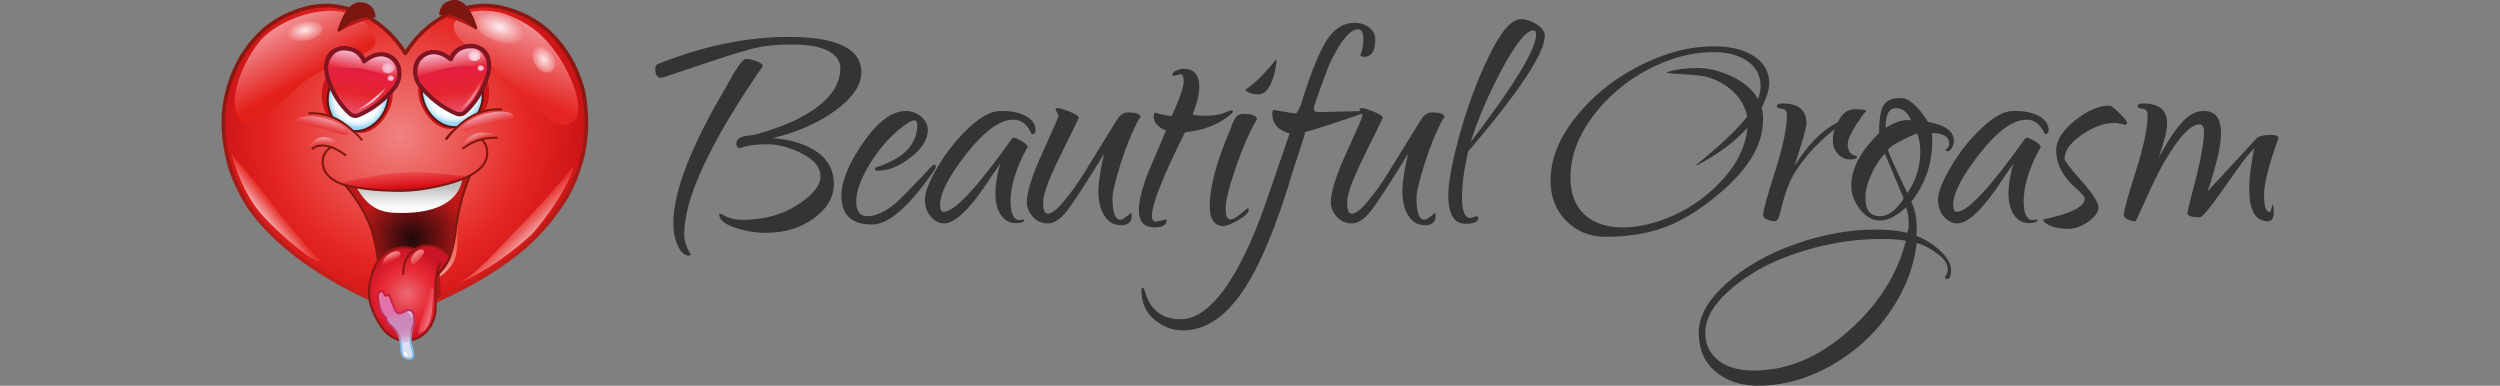 <?xml version="1.0" encoding="utf-8"?>
<!-- Generator: Adobe Illustrator 24.0.2, SVG Export Plug-In . SVG Version: 6.00 Build 0)  -->
<!DOCTYPE svg PUBLIC "-//W3C//DTD SVG 1.1//EN" "http://www.w3.org/Graphics/SVG/1.1/DTD/svg11.dtd">
<svg version="1.1" id="Слой_1" xmlns:x="http://ns.adobe.com/Extensibility/1.0/" xmlns:i="http://ns.adobe.com/AdobeIllustrator/10.0/" xmlns:graph="http://ns.adobe.com/Graphs/1.0/"
	 xmlns="http://www.w3.org/2000/svg" xmlns:xlink="http://www.w3.org/1999/xlink" x="0px" y="0px" viewBox="0 0 350 54"
	 style="enable-background:new 0 0 350 54;" xml:space="preserve">
<rect x="0" y="0" width="350" height="54" fill="#808080" stroke="none"/>
<style type="text/css">
	.st0{fill:url(#SVGID_1_);}
	.st1{fill:url(#SVGID_2_);}
	.st2{fill:url(#SVGID_3_);}
	.st3{fill:url(#SVGID_4_);}
	.st4{fill:url(#SVGID_5_);}
	.st5{fill:url(#SVGID_6_);}
	.st6{fill:url(#SVGID_7_);}
	.st7{fill:url(#SVGID_8_);}
	.st8{fill:#AD1917;}
	.st9{fill:url(#SVGID_9_);}
	.st10{fill:url(#SVGID_10_);}
	.st11{fill:url(#SVGID_11_);}
	.st12{fill:url(#SVGID_12_);}
	.st13{fill:url(#SVGID_13_);}
	.st14{fill:#5F130F;}
	.st15{fill:#7F1710;}
	.st16{fill:url(#SVGID_14_);}
	.st17{fill:url(#SVGID_15_);}
	.st18{fill:url(#SVGID_16_);}
	.st19{fill:url(#SVGID_17_);}
	.st20{fill:#7D1523;}
	.st21{fill:url(#SVGID_18_);}
	.st22{fill:url(#SVGID_19_);}
	.st23{fill:url(#SVGID_20_);}
	.st24{fill:#891812;}
	.st25{fill:url(#SVGID_21_);}
	.st26{fill:url(#SVGID_22_);}
	.st27{fill:url(#SVGID_23_);}
	.st28{fill:url(#SVGID_24_);}
	.st29{fill:url(#SVGID_25_);}
	.st30{fill:url(#SVGID_26_);}
	.st31{fill:url(#SVGID_27_);}
	.st32{fill:#BA1818;}
	.st33{fill:#7B170F;}
	.st34{fill:url(#SVGID_28_);}
	.st35{fill:url(#SVGID_29_);}
	.st36{fill:url(#SVGID_30_);}
	.st37{fill:url(#SVGID_31_);}
	.st38{fill:url(#SVGID_32_);}
	.st39{fill:url(#SVGID_33_);}
	.st40{fill:url(#SVGID_34_);}
	.st41{fill:url(#SVGID_35_);}
	.st42{fill:url(#SVGID_36_);}
	.st43{fill:url(#SVGID_37_);}
	.st44{fill:#EBC4DE;}
	.st45{fill:url(#SVGID_38_);}
	.st46{fill:url(#SVGID_39_);}
	.st47{fill:#343434;}
</style>
<g>
	<radialGradient id="SVGID_1_" cx="56.046" cy="18.998" r="25.92" gradientUnits="userSpaceOnUse">
		<stop  offset="0" style="stop-color:#F08381"/>
		<stop  offset="0.697" style="stop-color:#E52521"/>
		<stop  offset="0.988" style="stop-color:#CC1417"/>
	</radialGradient>
	<path class="st0" d="M69.903,0.968c-0.81-0.135-1.648-0.203-2.499-0.189c-0.554,0.041-1.08,0.108-1.607,0.203
		c-1.216,0.23-2.364,0.621-3.431,1.175c-1.013,0.554-1.931,1.189-2.755,1.918c-1.107,0.972-2.066,2.107-2.863,3.403
		c-1.391-2.255-3.268-4.038-5.618-5.321c-0.932-0.486-1.931-0.851-2.985-1.081c-0.662-0.149-1.337-0.257-2.053-0.297
		c-0.851-0.014-1.688,0.054-2.499,0.189c-1.823,0.392-3.457,1.04-4.902,1.931c-0.5,0.311-0.973,0.635-1.418,0.999
		c-0.108,0.095-0.216,0.189-0.324,0.284c-0.945,0.837-1.782,1.769-2.498,2.796c-0.662,0.932-1.215,1.931-1.675,3.025
		c-0.662,1.526-1.121,3.187-1.391,4.997c-0.311,2.796-0.014,5.659,0.878,8.616c0.675,1.958,1.567,3.781,2.674,5.496
		c3.417,4.74,8.779,8.86,16.085,12.344c1.769,0.851,3.66,1.661,5.672,2.431c0.014,0,0.041,0,0.054,0
		c1.067-0.392,2.08-0.797,3.039-1.216c4.983-2.134,9.156-4.524,12.546-7.185c2.674-2.107,4.97-4.686,6.874-7.738
		c0.243-0.446,0.486-0.891,0.716-1.351c0.419-0.837,0.783-1.729,1.094-2.674c1.175-3.43,1.391-7.063,0.662-10.885
		c-0.446-1.729-1.081-3.295-1.905-4.713C78.911,6.64,77.83,5.33,76.547,4.182c-0.014-0.013-0.014-0.013-0.027-0.013
		c-0.135-0.122-0.27-0.243-0.419-0.351c-1.405-1.107-3.012-1.931-4.808-2.485c-0.324-0.095-0.648-0.189-0.986-0.27
		C70.173,1.022,70.038,0.995,69.903,0.968L69.903,0.968z"/>
	<radialGradient id="SVGID_2_" cx="63.519" cy="13.057" r="4.974" gradientUnits="userSpaceOnUse">
		<stop  offset="0.921" style="stop-color:#CE1417"/>
		<stop  offset="0.988" style="stop-color:#CC1417"/>
	</radialGradient>
	<path class="st1" d="M68.408,13.885c-0.392,2.574-1.509,1.63-2.868,2.611c-0.816,0.589-0.497,0.54-1.397,1.152
		c-2.304,1.569-5.59-1.887-5.59-4.903s2.068-4.67,4.891-4.67C66.267,8.074,68.977,10.15,68.408,13.885z"/>
	
		<linearGradient id="SVGID_3_" gradientUnits="userSpaceOnUse" x1="429.221" y1="-39.785" x2="432.256" y2="-48.286" gradientTransform="matrix(-1.081 0.186 -0.009 1.109 506.415 -24.76)">
		<stop  offset="0" style="stop-color:#E4201B"/>
		<stop  offset="1" style="stop-color:#F39CA2"/>
	</linearGradient>
	<path class="st2" d="M36.268,5.905c-3.077,3.871-4.741,9.718-2.059,11.326c0.735,0.441,4.184-1.918,7.796-5.295
		c3.914-3.66,11.684-3.894,10.444-6.766C49.654-1.303,39.346,2.033,36.268,5.905z"/>
	
		<radialGradient id="SVGID_4_" cx="374.562" cy="-126.586" r="1.611" gradientTransform="matrix(-1.488 0.26 0.142 0.814 617.982 9.906)" gradientUnits="userSpaceOnUse">
		<stop  offset="0" style="stop-color:#FDE8E9"/>
		<stop  offset="1" style="stop-color:#EF7C7E"/>
	</radialGradient>
	<path class="st3" d="M41.174,5.563c-0.527-0.179-0.801-0.444-0.864-0.807c-0.06-0.344,0.104-0.706,0.538-1.053
		c0.436-0.348,0.969-0.565,1.634-0.681c0.665-0.116,1.241-0.093,1.767,0.087c0.526,0.178,0.805,0.463,0.865,0.806
		c0.064,0.365-0.105,0.706-0.54,1.053c-0.434,0.347-0.968,0.565-1.633,0.682C42.276,5.766,41.701,5.741,41.174,5.563L41.174,5.563z"
		/>
	
		<linearGradient id="SVGID_5_" gradientUnits="userSpaceOnUse" x1="60.788" y1="5.417" x2="64.255" y2="-4.293" gradientTransform="matrix(1.094 0.069 0.129 1.102 4.309 2.457)">
		<stop  offset="0" style="stop-color:#E52521"/>
		<stop  offset="1" style="stop-color:#F39CA2"/>
	</linearGradient>
	<path class="st4" d="M76.057,5.226c3.624,3.666,6.104,10.191,4.339,11.662c-2.505,2.087-5.201-1.63-8.826-5.295
		C67.947,7.927,61.7,4.962,64.02,2.669C66.337,0.377,72.433,1.559,76.057,5.226z"/>
	
		<radialGradient id="SVGID_6_" cx="130.951" cy="16.989" r="2.419" gradientTransform="matrix(1.427 0.493 -0.27 0.781 -112.335 -74.042)" gradientUnits="userSpaceOnUse">
		<stop  offset="0" style="stop-color:#FDEFF4"/>
		<stop  offset="1" style="stop-color:#EF7C7E"/>
	</radialGradient>
	<path class="st5" d="M71.995,6.022c0.824-0.139,1.293-0.466,1.474-0.99c0.171-0.496,0.014-1.072-0.547-1.689
		c-0.563-0.619-1.301-1.069-2.26-1.4c-0.958-0.331-1.818-0.435-2.641-0.293c-0.823,0.139-1.303,0.494-1.474,0.988
		c-0.181,0.525-0.013,1.072,0.549,1.689c0.56,0.617,1.3,1.069,2.258,1.401C70.313,6.06,71.171,6.161,71.995,6.022L71.995,6.022z"/>
	
		<radialGradient id="SVGID_7_" cx="77.281" cy="-84.64" r="1.22" gradientTransform="matrix(1.006 -0.601 0.834 1.395 68.999 172.838)" gradientUnits="userSpaceOnUse">
		<stop  offset="0" style="stop-color:#FDE8E9"/>
		<stop  offset="1" style="stop-color:#EF7C7E"/>
	</radialGradient>
	<path class="st6" d="M77.757,8.997c0.016-0.505-0.108-0.98-0.375-1.427c-0.267-0.445-0.626-0.781-1.079-1.006
		c-0.428-0.185-0.817-0.173-1.167,0.036c-0.321,0.193-0.518,0.53-0.586,1.011c-0.017,0.505,0.109,0.98,0.375,1.427
		c0.267,0.446,0.625,0.781,1.078,1.006c0.456,0.167,0.846,0.155,1.168-0.037C77.521,9.798,77.717,9.461,77.757,8.997L77.757,8.997z"
		/>
	<linearGradient id="SVGID_8_" gradientUnits="userSpaceOnUse" x1="62.212" y1="38.396" x2="62.144" y2="23.847">
		<stop  offset="0" style="stop-color:#F29491"/>
		<stop  offset="0.035" style="stop-color:#F28E89"/>
		<stop  offset="0.354" style="stop-color:#EB5A4D"/>
		<stop  offset="0.582" style="stop-color:#E7352C"/>
		<stop  offset="0.697" style="stop-color:#E52521"/>
		<stop  offset="0.988" style="stop-color:#CC1417"/>
	</linearGradient>
	<path class="st7" d="M60.281,39.332c0,0,2.093-0.583,3.175-2.611c0.588-1.103,0.552-2.194,0.662-4.511c0,0-0.159-1.925-0.233-0.049
		C63.885,32.161,63.775,37.016,60.281,39.332z"/>
	<polygon class="st8" points="61.519,38.119 61.814,41.845 60.98,42.188 61.09,38.34 	"/>
	<linearGradient id="SVGID_9_" gradientUnits="userSpaceOnUse" x1="57.185" y1="55.707" x2="56.615" y2="11.946">
		<stop  offset="0" style="stop-color:#E52521"/>
		<stop  offset="1" style="stop-color:#891812"/>
	</linearGradient>
	<path class="st9" d="M81.929,12.774c-0.447-1.735-1.097-3.342-1.931-4.778c-0.864-1.485-1.965-2.831-3.269-3.997
		c-0.016-0.016-0.041-0.038-0.074-0.056c-0.136-0.122-0.26-0.231-0.393-0.328c-1.411-1.112-3.059-1.964-4.9-2.531
		c-0.32-0.093-0.651-0.19-0.979-0.268c-0.149-0.044-0.294-0.073-0.437-0.102c-0.773-0.129-1.556-0.194-2.327-0.194
		c-0.073,0-0.145,0.001-0.233,0.002c-0.553,0.041-1.087,0.108-1.636,0.206c-1.242,0.234-2.421,0.639-3.506,1.202
		c-1.039,0.568-1.981,1.224-2.801,1.95c-1.03,0.904-1.935,1.952-2.693,3.116c-1.391-2.131-3.24-3.835-5.499-5.069
		c-0.96-0.5-1.985-0.872-3.048-1.103c-0.74-0.166-1.427-0.265-2.105-0.303c-0.833-0.015-1.689,0.05-2.557,0.194
		C41.708,1.11,40.031,1.77,38.557,2.68c-0.567,0.353-1.028,0.677-1.452,1.024l-0.325,0.285c-0.967,0.857-1.822,1.812-2.538,2.839
		c-0.677,0.954-1.233,1.959-1.701,3.072c-0.662,1.527-1.136,3.231-1.411,5.071c-0.311,2.8-0.012,5.736,0.89,8.729
		c0.672,1.95,1.583,3.82,2.709,5.563c3.431,4.761,8.876,8.941,16.182,12.425c1.763,0.848,3.678,1.669,5.693,2.44
		c0.03,0.011,0.06,0.017,0.091,0.017h0.054c0.03,0,0.06-0.005,0.089-0.016c1.063-0.39,2.09-0.801,3.051-1.221
		c4.974-2.13,9.214-4.559,12.605-7.219c2.695-2.124,5.031-4.755,6.949-7.832c0.238-0.436,0.483-0.886,0.712-1.344
		c0.422-0.843,0.795-1.754,1.108-2.706C82.443,20.358,82.668,16.648,81.929,12.774z M45.877,1.034c0.07,0,0.141,0,0.201,0.001
		c0.641,0.036,1.299,0.131,2.012,0.291c1.019,0.222,2.001,0.578,2.916,1.055c2.298,1.255,4.156,3.014,5.522,5.23
		c0.093,0.152,0.346,0.152,0.438,0c0.774-1.26,1.721-2.385,2.814-3.346c0.793-0.702,1.703-1.335,2.703-1.882
		c1.037-0.538,2.167-0.925,3.358-1.15c0.527-0.095,1.041-0.16,1.565-0.199l0.179-0.001c0.764,0,1.527,0.063,2.271,0.186
		c0.126,0.025,0.251,0.05,0.39,0.091c0.33,0.079,0.656,0.174,0.97,0.266c1.774,0.547,3.365,1.369,4.732,2.447
		c0.137,0.099,0.264,0.214,0.398,0.334c0.016,0.014,0.033,0.026,0.052,0.036c1.261,1.132,2.321,2.431,3.152,3.859
		c0.811,1.395,1.442,2.956,1.874,4.632c0.719,3.772,0.5,7.39-0.653,10.756c-0.306,0.931-0.669,1.819-1.08,2.639
		c-0.221,0.444-0.462,0.885-0.704,1.33c-1.875,3.005-4.168,5.587-6.815,7.672c-3.354,2.633-7.556,5.039-12.491,7.152
		c-0.932,0.407-1.929,0.806-2.961,1.187c-1.977-0.758-3.858-1.565-5.59-2.399c-7.227-3.447-12.605-7.57-15.979-12.251
		c-1.097-1.699-1.987-3.527-2.644-5.431c-0.88-2.919-1.172-5.781-0.87-8.504c0.267-1.788,0.729-3.448,1.374-4.935
		c0.453-1.08,0.992-2.054,1.649-2.978c0.694-0.995,1.521-1.92,2.457-2.749l0.318-0.278c0.402-0.329,0.844-0.64,1.39-0.979
		c1.424-0.879,3.044-1.517,4.809-1.896C44.381,1.097,45.135,1.034,45.877,1.034z"/>
	<radialGradient id="SVGID_10_" cx="57.721" cy="33.34" r="7.526" gradientUnits="userSpaceOnUse">
		<stop  offset="0" style="stop-color:#1F090B"/>
		<stop  offset="1" style="stop-color:#BD1818"/>
	</radialGradient>
	<path class="st10" d="M59.531,34.353c0.662-0.041,1.283,0.054,1.877,0.311c0.432,0.176,0.972,0.581,1.621,1.215
		c0.027-0.068,0.054-0.135,0.068-0.202c0.365-1.094,0.621-2.485,0.797-4.2c0.324-2.309,0.959-4.605,1.918-6.915
		c-0.324,0.176-1.281,0.308-1.429,0.705c-1.25,3.346-3.078,3.837-8.55,4.045c-2.566,0.097-4.661-0.888-5.93-3.076
		c-0.54-0.095-1.067-0.189-1.594-0.311c1.661,1.904,2.877,3.93,3.646,6.077c0.743,2.147,1.027,3.714,0.851,4.673
		c0.027-0.04,0.054-0.094,0.081-0.135c0.014-0.027,0.041-0.054,0.054-0.081c0.621-0.851,1.486-1.432,2.579-1.715
		c0.824-0.203,1.675-0.149,2.579,0.149c0.068-0.054,0.149-0.108,0.23-0.149s0.162-0.095,0.243-0.149
		C58.883,34.46,59.207,34.38,59.531,34.353L59.531,34.353z"/>
	<radialGradient id="SVGID_11_" cx="56.95" cy="41.12" r="6.091" gradientUnits="userSpaceOnUse">
		<stop  offset="0" style="stop-color:#ED6977"/>
		<stop  offset="0.204" style="stop-color:#EA525C"/>
		<stop  offset="0.485" style="stop-color:#E7323D"/>
		<stop  offset="0.626" style="stop-color:#E62532"/>
		<stop  offset="0.988" style="stop-color:#CA1527"/>
	</radialGradient>
	<path class="st11" d="M61.408,34.663c-0.594-0.257-1.216-0.351-1.877-0.311c-0.324,0.027-0.648,0.108-0.959,0.243
		c-0.081,0.054-0.162,0.108-0.243,0.149s-0.162,0.095-0.23,0.149c-0.067,0.041-0.135,0.095-0.202,0.149
		c-0.986,0.77-1.459,1.864-1.445,3.309c-0.014-1.445,0.459-2.539,1.445-3.309c0.067-0.054,0.135-0.108,0.202-0.149
		c-0.905-0.297-1.755-0.351-2.579-0.149c-1.094,0.284-1.958,0.864-2.579,1.715c-0.014,0.027-0.041,0.054-0.054,0.081
		c-0.027,0.041-0.054,0.095-0.081,0.135c-0.081,0.135-0.162,0.284-0.23,0.432c-0.608,1.256-0.918,2.566-0.918,3.916
		c0,1.189,0.419,2.498,1.243,3.916c0.068,0.122,0.149,0.257,0.23,0.378c0.621,1.081,1.431,1.796,2.417,2.161
		c0.041,0.014,0.081,0.027,0.122,0.041c0.148,0.041,0.31,0.081,0.459,0.108c0.121,0.027,0.243,0.054,0.365,0.068
		c0.216,0.014,0.432,0,0.648-0.027c0.135-0.014,0.283-0.041,0.432-0.054c0.041-0.013,0.095-0.013,0.135-0.027
		c0.013-0.014,0.04-0.014,0.067-0.027c0.068-0.014,0.149-0.041,0.216-0.054c0.041-0.014,0.081-0.014,0.122-0.027
		c1.499-0.581,2.444-1.783,2.823-3.606c0.04-0.419,0.054-0.878,0.054-1.405c-0.027-1.391-0.027-2.418,0.014-3.079
		c0.014-0.176,0.027-0.338,0.04-0.5c0.095-0.878,0.311-1.567,0.635-2.066c-0.324,0.5-0.305,1.247-0.635,2.066
		c0.249-0.618,1.486-1.485,1.958-2.957c0.014-0.027,0.014-0.041,0.027-0.054C62.38,35.244,61.84,34.839,61.408,34.663L61.408,34.663
		z"/>
	<linearGradient id="SVGID_12_" gradientUnits="userSpaceOnUse" x1="57.323" y1="29.706" x2="57.323" y2="26.219">
		<stop  offset="0" style="stop-color:#FFFFFF"/>
		<stop  offset="0.22" style="stop-color:#F9F9F9"/>
		<stop  offset="0.503" style="stop-color:#E9E9E9"/>
		<stop  offset="0.818" style="stop-color:#CFCFCF"/>
		<stop  offset="1" style="stop-color:#BDBDBD"/>
	</linearGradient>
	<path class="st12" d="M64.744,25.061c-1.189,0.473-2.701,0.891-4.524,1.229c-1.769,0.351-3.552,0.486-5.362,0.405
		c-1.715-0.04-3.363-0.189-4.956-0.459c1.269,2.188,2.72,3.459,5.286,3.554C60.685,30.046,64.176,28.397,64.744,25.061
		L64.744,25.061z"/>
	<radialGradient id="SVGID_13_" cx="63.409" cy="13.034" r="4.19" gradientUnits="userSpaceOnUse">
		<stop  offset="0.672" style="stop-color:#FFFFFF"/>
		<stop  offset="0.755" style="stop-color:#FCFEFF"/>
		<stop  offset="0.817" style="stop-color:#F2FAFE"/>
		<stop  offset="0.871" style="stop-color:#E2F4FD"/>
		<stop  offset="0.922" style="stop-color:#CCEBFB"/>
		<stop  offset="0.97" style="stop-color:#AEDFF9"/>
		<stop  offset="1" style="stop-color:#98D6F7"/>
	</radialGradient>
	<path class="st13" d="M67.094,15.526c0.54-1.148,0.635-2.363,0.27-3.66c-0.364-1.31-1.067-2.336-2.107-3.052
		c-1.067-0.716-2.147-0.932-3.268-0.648c-1.134,0.297-1.958,1.013-2.485,2.147c-0.54,1.134-0.635,2.363-0.27,3.673
		c0.365,1.296,1.067,2.309,2.107,3.039c0.864,0.608,1.756,0.851,2.674,0.756c0.932-0.878,1.904-1.526,2.917-1.931
		C66.986,15.742,67.04,15.634,67.094,15.526L67.094,15.526z"/>
	<path class="st14" d="M63.637,17.948c-0.823,0-1.622-0.269-2.381-0.803c-1.063-0.746-1.792-1.795-2.164-3.119
		c-0.372-1.336-0.278-2.607,0.279-3.776c0.543-1.171,1.412-1.92,2.58-2.226c1.168-0.296,2.276-0.077,3.388,0.668
		c1.063,0.731,1.791,1.786,2.167,3.135c0.37,1.317,0.277,2.583-0.279,3.762l-0.163,0.327c-0.036,0.073-0.124,0.102-0.197,0.066
		c-0.073-0.036-0.102-0.125-0.066-0.197l0.162-0.324c0.53-1.126,0.616-2.29,0.26-3.554c-0.356-1.281-1.045-2.281-2.048-2.971
		c-1.037-0.695-2.067-0.901-3.149-0.627c-1.094,0.287-1.875,0.963-2.388,2.067c-0.526,1.105-0.614,2.306-0.262,3.572
		c0.354,1.256,1.043,2.252,2.05,2.958c0.82,0.576,1.686,0.822,2.575,0.73c0.076-0.01,0.153,0.05,0.161,0.131
		c0.008,0.081-0.05,0.153-0.131,0.161C63.898,17.941,63.767,17.948,63.637,17.948L63.637,17.948z"/>
	<path class="st15" d="M62.377,19.566c-0.099-0.107-0.018-0.267-0.018-0.267c0.47-0.631,0.87-0.982,1.555-1.625
		c0.949-0.894,1.946-1.554,2.963-1.96c0.079-0.04,0.167-0.069,0.251-0.098c0.97-0.355,1.996-0.508,3.039-0.453
		c0.081,0.004,0.143,0.073,0.139,0.155c-0.004,0.081-0.074,0.143-0.155,0.139c-1.006-0.053-1.99,0.094-2.926,0.437
		c-0.079,0.026-0.153,0.051-0.228,0.088c-0.994,0.398-1.96,1.038-2.882,1.907c-0.673,0.631-1.02,1.04-1.481,1.659
		C62.635,19.548,62.488,19.686,62.377,19.566z"/>
	
		<radialGradient id="SVGID_14_" cx="452.2" cy="13.641" r="4.973" gradientTransform="matrix(-1 0 0 1 502.219 0)" gradientUnits="userSpaceOnUse">
		<stop  offset="0.921" style="stop-color:#CE1417"/>
		<stop  offset="0.988" style="stop-color:#CC1417"/>
	</radialGradient>
	<path class="st16" d="M45.13,14.289c0.392,2.574,1.426,1.813,2.786,2.795c0.816,0.589,0.497,0.54,1.397,1.152
		c2.304,1.569,5.672-1.998,5.672-5.014s-2.151-4.56-4.974-4.56C47.189,8.663,44.561,10.554,45.13,14.289z"/>
	<linearGradient id="SVGID_15_" gradientUnits="userSpaceOnUse" x1="56.662" y1="26.511" x2="56.491" y2="24.004">
		<stop  offset="0" style="stop-color:#AB1917"/>
		<stop  offset="0.103" style="stop-color:#DB0D15"/>
		<stop  offset="1" style="stop-color:#EA5052"/>
	</linearGradient>
	<path class="st17" d="M47.594,25.652c0,0,4.485-1.265,9.01-1.508c3.812-0.205,7.642,0.626,8.936,0.441
		C65.54,24.586,58.516,28.668,47.594,25.652z"/>
	<radialGradient id="SVGID_16_" cx="50.048" cy="13.882" r="3.983" gradientUnits="userSpaceOnUse">
		<stop  offset="0.63" style="stop-color:#FFFFFF"/>
		<stop  offset="0.723" style="stop-color:#FCFEFF"/>
		<stop  offset="0.793" style="stop-color:#F2FAFE"/>
		<stop  offset="0.855" style="stop-color:#E2F4FD"/>
		<stop  offset="0.912" style="stop-color:#CCEBFB"/>
		<stop  offset="0.966" style="stop-color:#AEDFF9"/>
		<stop  offset="1" style="stop-color:#98D6F7"/>
	</radialGradient>
	<path class="st18" d="M53.953,10.867c-0.527-1.134-1.351-1.85-2.485-2.147c-1.121-0.284-2.201-0.068-3.268,0.648
		c-1.04,0.716-1.742,1.742-2.107,3.052c-0.365,1.296-0.27,2.512,0.27,3.66c0.054,0.108,0.108,0.216,0.162,0.324
		c1.013,0.405,1.986,1.053,2.917,1.931c0.919,0.095,1.81-0.149,2.674-0.756c1.04-0.729,1.742-1.742,2.107-3.039
		C54.588,13.23,54.493,12.002,53.953,10.867L53.953,10.867z"/>
	<path class="st15" d="M63.166,35.93c0.027-0.068,0.057-0.144,0.07-0.207c0.359-1.078,0.622-2.462,0.803-4.226
		c0.319-2.275,0.956-4.575,1.89-6.835c0.079-0.049,0.157-0.094,0.232-0.138c0.054-0.031,0.107-0.062,0.158-0.093
		c1.076-0.656,1.734-1.427,1.954-2.28c0.01-0.029,0.015-0.064,0.02-0.101c0.002-0.019,0.005-0.039,0.012-0.072
		c0.028-0.181,0.042-0.363,0.056-0.546c0.014-0.741-0.21-1.358-0.67-1.84c0.605-0.131,1.228-0.186,1.854-0.163
		c0.094,0.002,0.149-0.061,0.152-0.142c0.003-0.081-0.06-0.149-0.141-0.152c-0.744-0.026-1.486,0.052-2.202,0.234l-0.002,0
		c-0.909,0.231-1.756,0.645-2.59,1.267c-0.065,0.049-0.078,0.141-0.03,0.206c0.048,0.065,0.141,0.078,0.206,0.03
		c0.78-0.582,1.571-0.975,2.415-1.199c0.03,0.027,0.061,0.058,0.094,0.091c0.423,0.423,0.631,0.983,0.619,1.654
		c-0.013,0.17-0.027,0.346-0.05,0.502c-0.007,0.031-0.012,0.062-0.016,0.091c-0.002,0.017-0.003,0.033-0.011,0.057
		c-0.203,0.787-0.817,1.498-1.824,2.112l-0.153,0.09c-0.09,0.052-0.184,0.107-0.277,0.166c-0.301,0.163-0.644,0.323-1.047,0.49
		c-1.212,0.482-2.725,0.893-4.499,1.222c-1.747,0.347-3.538,0.483-5.329,0.402c-1.75-0.041-3.364-0.19-4.934-0.457
		c-0.536-0.094-1.06-0.188-1.58-0.307c-1.59-0.527-2.535-1.27-2.885-2.268c-0.163-0.49-0.194-0.953-0.091-1.377
		c0.003-0.011,0.004-0.023,0.004-0.035l0.009-0.039c0.008-0.02,0.016-0.04,0.026-0.07c0.132-0.469,0.457-0.891,0.964-1.255
		c0.441,0.146,1.085,0.514,1.916,1.093c0.067,0.046,0.159,0.03,0.205-0.037c0.046-0.066,0.03-0.158-0.036-0.205
		c-0.912-0.636-1.589-1.013-2.067-1.154c-0.001,0-0.001,0-0.002-0.001c-1.222-0.365-2.142-0.272-2.734,0.276
		c-0.059,0.055-0.063,0.148-0.008,0.208c0.055,0.059,0.148,0.063,0.208,0.008c0.466-0.432,1.193-0.528,2.164-0.288
		c-0.459,0.373-0.759,0.8-0.891,1.269c-0.006,0.018-0.012,0.032-0.018,0.047c-0.007,0.019-0.015,0.038-0.023,0.061
		c-0.005,0.015-0.008,0.031-0.008,0.047v0.023c-0.111,0.474-0.076,0.986,0.103,1.524c0.381,1.086,1.375,1.885,3.039,2.442
		c1.628,1.873,2.837,3.892,3.592,5.999c0.531,1.534,0.935,3.753,1.001,4.744c0.048-0.068,0.121-0.224,0.165-0.294
		c0.03-0.048,0.085-0.219,0.129-0.221c-0.093-0.977-0.521-2.893-1.018-4.327c-0.727-2.029-1.867-3.976-3.389-5.791
		c0.387,0.08,0.777,0.149,1.173,0.219c1.563,0.265,3.238,0.42,4.974,0.461c1.811,0.082,3.626-0.056,5.395-0.407
		c1.791-0.332,3.322-0.748,4.554-1.238c0.265-0.11,0.505-0.217,0.725-0.324c-0.872,2.179-1.47,4.392-1.778,6.588
		c-0.17,1.661-0.404,2.985-0.743,4.02c-0.055,0.168-0.188,0.497-0.263,0.657c-0.442,0.935-1.16,1.705-1.65,2.202
		c0.025,0.04,0.024,0.149,0,0.202c-0.048,0.108-0.045,0.218-0.037,0.349c0.666-0.603,1.666-1.719,2.078-2.873
		C63.139,35.996,63.166,35.93,63.166,35.93z"/>
	<path class="st14" d="M49.82,18.502c-0.13,0-0.261-0.007-0.393-0.02c-0.081-0.008-0.14-0.08-0.131-0.161
		c0.008-0.081,0.079-0.14,0.161-0.131c0.889,0.092,1.755-0.154,2.574-0.73c1.007-0.706,1.696-1.701,2.05-2.958
		c0.352-1.265,0.264-2.467-0.261-3.57c-0.514-1.105-1.295-1.782-2.39-2.068C50.35,8.588,49.32,8.794,48.282,9.49
		c-1.001,0.689-1.69,1.689-2.047,2.969c-0.356,1.265-0.27,2.429,0.261,3.558l0.161,0.321c0.036,0.073,0.007,0.161-0.066,0.197
		c-0.073,0.036-0.161,0.007-0.197-0.066l-0.162-0.324c-0.556-1.183-0.65-2.449-0.28-3.765c0.376-1.349,1.104-2.403,2.165-3.133
		c1.112-0.747,2.221-0.966,3.388-0.67c1.169,0.306,2.038,1.056,2.582,2.228c0.556,1.168,0.65,2.439,0.278,3.775
		c-0.372,1.324-1.1,2.374-2.164,3.12C51.442,18.233,50.643,18.502,49.82,18.502L49.82,18.502z"/>
	<path class="st15" d="M50.748,19.668c-0.136,0.094-0.202,0-0.202,0c-0.607-0.754-0.268-0.344-1.204-1.225
		c-0.922-0.869-1.888-1.508-2.871-1.902c-0.086-0.042-0.161-0.067-0.235-0.092c-0.94-0.344-1.925-0.491-2.93-0.438
		c-0.081,0.005-0.151-0.058-0.155-0.139c-0.005-0.081,0.058-0.15,0.139-0.155c1.046-0.055,2.069,0.098,3.043,0.454
		c0.08,0.027,0.168,0.056,0.258,0.101c1.006,0.402,2.003,1.062,2.952,1.956c0.954,0.898,0.542,0.511,1.214,1.274
		C50.757,19.502,50.867,19.585,50.748,19.668z"/>
	<linearGradient id="SVGID_17_" gradientUnits="userSpaceOnUse" x1="64.253" y1="16.215" x2="62.934" y2="7.05">
		<stop  offset="0" style="stop-color:#EB5672"/>
		<stop  offset="0.358" style="stop-color:#E5252D"/>
		<stop  offset="0.678" style="stop-color:#E61F41"/>
		<stop  offset="1" style="stop-color:#A71920"/>
	</linearGradient>
	<path class="st19" d="M68.098,7.571c-0.06-0.044-0.095-0.086-0.127-0.153c-0.353-0.481-0.835-0.795-1.437-0.94
		c-0.792-0.151-1.587-0.006-2.37,0.433c-0.286,0.191-0.553,0.448-0.774,0.748c-0.076,0.134-0.152,0.255-0.201,0.378
		c-0.021,0.088-0.055,0.174-0.09,0.273c-0.913-0.776-1.843-1.106-2.775-1.001c-0.65,0.106-1.174,0.377-1.561,0.815
		c-0.618,0.724-0.792,1.629-0.547,2.715c0.029,0.105,0.07,0.211,0.1,0.304c0.094,0.226,0.201,0.454,0.323,0.657
		c1.476,1.892,3.244,3.26,5.301,4.129c0.458,0.171,0.877,0.069,1.243-0.294c1.302-1.185,2.291-2.745,2.958-4.68
		c0.361-0.991,0.434-1.919,0.208-2.785C68.28,7.946,68.196,7.747,68.098,7.571L68.098,7.571z"/>
	<path class="st20" d="M68.218,7.503c0.104,0.184,0.192,0.396,0.263,0.627c0.232,0.889,0.162,1.854-0.21,2.873
		c-0.668,1.941-1.676,3.534-2.995,4.736c-0.305,0.303-0.653,0.441-1.028,0.406l0,0l0,0c-0.117-0.011-0.238-0.039-0.358-0.084
		c-2.087-0.882-3.889-2.286-5.362-4.174c-0.122-0.201-0.231-0.422-0.342-0.69l-0.039-0.112c-0.024-0.067-0.049-0.138-0.068-0.208
		c-0.257-1.14-0.063-2.094,0.575-2.842c0.407-0.461,0.959-0.75,1.644-0.862c0.948-0.108,1.846,0.201,2.732,0.904
		c0.007-0.024,0.015-0.048,0.021-0.072c0.049-0.128,0.109-0.231,0.173-0.34l0.043-0.074c0.236-0.323,0.515-0.593,0.817-0.794
		c0.819-0.46,1.647-0.611,2.474-0.454c0.642,0.156,1.164,0.49,1.547,0.986C68.14,7.369,68.218,7.503,68.218,7.503z M60.925,7.441
		c-0.195-0.018-0.391-0.016-0.586,0.006c-0.613,0.1-1.111,0.359-1.473,0.769c-0.585,0.685-0.754,1.534-0.515,2.593
		c0.016,0.058,0.039,0.123,0.06,0.184c0.013,0.037,0.026,0.074,0.036,0.108c0.103,0.244,0.205,0.453,0.31,0.628
		c1.435,1.837,3.199,3.212,5.237,4.073c0.379,0.141,0.764,0.06,1.092-0.265c1.287-1.173,2.27-2.729,2.924-4.627
		c0.353-0.968,0.421-1.877,0.205-2.705c-0.061-0.197-0.137-0.381-0.225-0.542c-0.053-0.063-0.079-0.119-0.144-0.185
		c-0.317-0.428-0.774-0.727-1.344-0.865c-0.092-0.017-0.191-0.031-0.29-0.04c-0.66-0.061-1.326,0.093-1.979,0.46
		c-0.266,0.178-0.521,0.425-0.73,0.708l-0.035,0.063c-0.058,0.1-0.113,0.195-0.15,0.285c-0.011,0.054-0.036,0.126-0.065,0.205
		L63.23,8.355c-0.015,0.043-0.05,0.076-0.095,0.088c-0.045,0.012-0.092,0.002-0.126-0.028C62.325,7.834,61.623,7.506,60.925,7.441
		L60.925,7.441z"/>
	<path class="st20" d="M64.363,16.296c-0.042,0-0.084-0.002-0.127-0.006c-0.129-0.012-0.262-0.043-0.395-0.092
		c-2.114-0.894-3.938-2.313-5.427-4.222c-0.134-0.219-0.246-0.444-0.362-0.724l-0.042-0.121c-0.025-0.069-0.051-0.143-0.07-0.217
		c-0.269-1.192-0.065-2.191,0.606-2.976c0.431-0.488,1.013-0.794,1.732-0.912c0.135-0.016,0.264-0.023,0.391-0.023
		c0.786,0,1.54,0.273,2.298,0.835c0.044-0.094,0.09-0.173,0.134-0.25l0.042-0.073c0.251-0.346,0.547-0.632,0.863-0.843
		c0.858-0.482,1.725-0.639,2.583-0.476c0.681,0.165,1.228,0.514,1.635,1.04c0.036,0.046,0.122,0.191,0.122,0.191
		c0.111,0.197,0.203,0.417,0.277,0.659c0.242,0.923,0.17,1.919-0.212,2.967c-0.676,1.962-1.697,3.576-3.034,4.794
		C65.077,16.144,64.735,16.296,64.363,16.296L64.363,16.296z M60.661,7.576c-0.102,0-0.203,0.006-0.305,0.017
		c-0.574,0.094-1.04,0.336-1.379,0.72c-0.552,0.647-0.71,1.453-0.482,2.463c0.012,0.042,0.03,0.096,0.049,0.148
		c0.022,0.063,0.035,0.099,0.045,0.134c0.098,0.23,0.196,0.429,0.296,0.595c1.414,1.808,3.155,3.163,5.168,4.013
		c0.315,0.116,0.652,0.042,0.931-0.234c1.272-1.16,2.243-2.696,2.889-4.57c0.342-0.941,0.41-1.821,0.201-2.619
		c-0.056-0.183-0.128-0.356-0.212-0.509c-0.008-0.005-0.028-0.033-0.047-0.06c-0.021-0.03-0.041-0.059-0.073-0.092
		c-0.315-0.423-0.739-0.696-1.274-0.826c-0.08-0.015-0.175-0.028-0.269-0.037c-0.63-0.059-1.268,0.09-1.894,0.441
		c-0.245,0.164-0.485,0.397-0.683,0.667l-0.026,0.048c-0.061,0.105-0.11,0.191-0.142,0.268c-0.004,0.033-0.032,0.113-0.063,0.199
		l-0.021,0.061c-0.031,0.089-0.104,0.157-0.195,0.182c-0.098,0.025-0.192,0.001-0.261-0.059c-0.66-0.561-1.334-0.877-2.001-0.939
		C60.829,7.58,60.745,7.576,60.661,7.576L60.661,7.576z M67.879,7.283c0.029,0.035,0.057,0.071,0.085,0.108
		c0.011,0.011,0.023,0.023,0.034,0.037c-0.003-0.004-0.005-0.007-0.007-0.01C67.955,7.371,67.918,7.326,67.879,7.283L67.879,7.283z"
		/>
	<linearGradient id="SVGID_18_" gradientUnits="userSpaceOnUse" x1="65.926" y1="12.9" x2="66.751" y2="13.575">
		<stop  offset="0" style="stop-color:#E52229"/>
		<stop  offset="1" style="stop-color:#F5CAE1"/>
	</linearGradient>
	<path class="st21" d="M64.457,15.447c0,0,2.777-3.68,3.194-4.883C67.651,10.563,67.165,13.641,64.457,15.447z"/>
	<linearGradient id="SVGID_19_" gradientUnits="userSpaceOnUse" x1="63.362" y1="9.991" x2="62.829" y2="6.874">
		<stop  offset="0" style="stop-color:#E52133"/>
		<stop  offset="1" style="stop-color:#F5CAE1"/>
	</linearGradient>
	<path class="st22" d="M58.677,8.937c0.452-1.037,2.046-2.146,4.114-0.492c0.116,0.093,0.45,0.318,0.578,0.035
		c0.34-0.749,0.914-1.834,2.963-1.695c0.214,0.014,0.484,0.149,0.607,0.208c0.798,0.382,1.337,1.788,1.163,2.274
		c0,0-3.645-0.06-4.826,0.139c-1.213,0.204-4.756,1.25-4.756,1.25S58.382,9.614,58.677,8.937z"/>
	<linearGradient id="SVGID_20_" gradientUnits="userSpaceOnUse" x1="72.186" y1="31.509" x2="74.73" y2="34.105">
		<stop  offset="0" style="stop-color:#E62E29"/>
		<stop  offset="1" style="stop-color:#F9CBD0"/>
	</linearGradient>
	<path class="st23" d="M80.323,23.189c0,0-3.171,4.041-7.208,8.164c-3.457,3.53-6.205,6.953-9.12,8.421
		c0,0,4.964-1.949,10.223-6.766C75.522,31.813,79.796,26.131,80.323,23.189z"/>
	<path class="st24" d="M57.647,47.452c-0.009,0.001-0.018,0.003-0.028,0.004c-0.025,0.004-0.05,0.008-0.073,0.014
		c-0.078,0.007-0.155,0.018-0.231,0.029c-0.065,0.009-0.128,0.018-0.192,0.024c-0.238,0.029-0.436,0.038-0.614,0.026
		c-0.11-0.012-0.223-0.037-0.355-0.066c-0.122-0.022-0.268-0.056-0.438-0.103l-0.117-0.039c-0.957-0.354-1.744-1.059-2.346-2.105
		c-0.079-0.118-0.158-0.25-0.225-0.37c-0.811-1.396-1.223-2.689-1.223-3.843c0-1.317,0.304-2.613,0.905-3.856
		c0.059-0.129,0.133-0.269,0.22-0.415c0,0,0,0,0,0c0.014-0.022,0.029-0.047,0.043-0.073c0.012-0.021,0.024-0.041,0.036-0.059
		c0.003-0.005,0.019-0.028,0.022-0.034c0.016-0.021,0.03-0.042,0.028-0.042c0.605-0.829,1.445-1.387,2.495-1.659
		c0.709-0.174,1.438-0.154,2.222,0.062c-1.004,0.798-1.486,1.912-1.472,3.403c0.001,0.081,0.061,0.143,0.149,0.146
		c0.081-0.001,0.146-0.067,0.146-0.149c-0.013-1.408,0.441-2.452,1.39-3.193c0.061-0.049,0.123-0.099,0.184-0.136
		c0.003-0.002,0.007-0.004,0.01-0.006c0.001-0.001,0.003-0.002,0.004-0.003c0,0,0,0,0,0c0,0,0,0,0,0s0,0,0.001,0
		c0.001-0.001,0.003-0.002,0.005-0.004c0.064-0.051,0.136-0.098,0.202-0.13c0.086-0.043,0.173-0.1,0.236-0.145
		c0.293-0.127,0.6-0.205,0.909-0.231c0.659-0.041,1.251,0.057,1.813,0.3c0.334,0.136,0.93,0.587,1.503,1.118l0.106-0.267
		c-0.556-0.505-1.152-0.983-1.495-1.122c-0.603-0.261-1.24-0.366-1.948-0.322c-0.345,0.029-0.683,0.114-1.029,0.267
		c-0.076,0.051-0.151,0.101-0.227,0.139c-0.062,0.031-0.129,0.072-0.192,0.117c-0.916-0.289-1.763-0.331-2.589-0.127
		c-0.947,0.245-1.731,0.712-2.342,1.385l-0.343,0.44c-0.049,0.068-0.18,0.281-0.18,0.281c-0.066,0.117-0.126,0.231-0.174,0.336
		c-0.619,1.279-0.933,2.619-0.933,3.981c0,1.206,0.425,2.549,1.261,3.988c0.069,0.125,0.152,0.263,0.23,0.38
		c0.632,1.099,1.471,1.847,2.498,2.227l0.13,0.043c0.186,0.051,0.341,0.087,0.466,0.109c0.134,0.03,0.255,0.056,0.387,0.071
		c0.061,0.004,0.122,0.006,0.186,0.006c0.149,0,0.309-0.011,0.487-0.033c0.064-0.006,0.131-0.016,0.2-0.026
		c0.075-0.011,0.153-0.022,0.23-0.028c0.011-0.001,0.022-0.003,0.032-0.007c0.013-0.004,0.027-0.005,0.042-0.007
		c0.033-0.005,0.066-0.01,0.094-0.02c0,0,0.082-0.017,0.109-0.024l0.302-0.086c1.547-0.599,2.527-1.848,2.916-3.729
		c0.037-0.388,0.055-0.84,0.055-1.422c-0.029-1.476-0.025-2.451,0.013-3.065c0.008-0.104,0.016-0.201,0.024-0.298l0.006-0.045
		l0.141-0.904c0.111-0.497,0.268-0.921,0.482-1.25c0.044-0.068,0.025-0.159-0.043-0.203c-0.068-0.044-0.159-0.025-0.203,0.043
		c-0.34,0.525-0.562,1.241-0.658,2.129l-0.001,0.007c-0.013,0.162-0.026,0.324-0.04,0.501c-0.039,0.624-0.043,1.607-0.014,3.088
		c0,0.57-0.017,1.012-0.051,1.375c-0.365,1.761-1.252,3.029-2.726,3.496L57.647,47.452z"/>
	<linearGradient id="SVGID_21_" gradientUnits="userSpaceOnUse" x1="55.514" y1="43.507" x2="56.985" y2="50.469">
		<stop  offset="0" style="stop-color:#E273AA"/>
		<stop  offset="0.176" style="stop-color:#CA88BA"/>
		<stop  offset="0.376" style="stop-color:#CA8ABB"/>
		<stop  offset="0.448" style="stop-color:#CB90BF"/>
		<stop  offset="0.5" style="stop-color:#CC9AC6"/>
		<stop  offset="0.541" style="stop-color:#CEA7CF"/>
		<stop  offset="0.577" style="stop-color:#D0B8DA"/>
		<stop  offset="0.608" style="stop-color:#D3CBE6"/>
		<stop  offset="0.636" style="stop-color:#D7E0F3"/>
		<stop  offset="0.637" style="stop-color:#D7E1F4"/>
	</linearGradient>
	<path class="st25" d="M54.669,41.753c-0.122-0.338-0.203-0.513-0.27-0.513c-0.04,0-0.094,0.027-0.175,0.094
		c-0.095,0.041-0.149,0.068-0.176,0.068c-0.121,0-0.202-0.108-0.256-0.324c-0.068-0.216-0.189-0.324-0.351-0.324
		c-0.149,0-0.284,0.081-0.419,0.243c-0.108,0.135-0.149,0.338-0.135,0.594c0.135,1.445,0.5,2.404,1.107,2.85
		c0,0.013,0.014,0.027,0.027,0.054c0.081,0.405,0.23,0.716,0.459,0.918c0.041,0.027,0.068,0.054,0.108,0.081
		c0.135,0.068,0.419,0.365,0.864,0.891c0.432,0.527,0.662,1.202,0.702,2.039c0.027,0.824,0.122,1.324,0.297,1.486
		c0.176,0.176,0.432,0.284,0.783,0.324c0.338,0.027,0.54-0.108,0.608-0.392c0.068-0.297-0.014-0.797-0.257-1.499
		c-0.256-0.689-0.121-1.715,0.405-3.079c0.068-0.432,0.027-0.851-0.095-1.27c-0.189-0.608-0.567-0.77-1.135-0.473
		c-0.392,0.23-0.648,0.338-0.783,0.338c-0.337,0-0.58-0.202-0.729-0.608c-0.148-0.419-0.243-0.689-0.311-0.81
		C54.871,42.307,54.777,42.078,54.669,41.753L54.669,41.753z"/>
	<linearGradient id="SVGID_22_" gradientUnits="userSpaceOnUse" x1="57.295" y1="50.293" x2="54.904" y2="41.173">
		<stop  offset="0.283" style="stop-color:#82B8E1"/>
		<stop  offset="0.284" style="stop-color:#84B7DF"/>
		<stop  offset="0.31" style="stop-color:#9BA3C3"/>
		<stop  offset="0.337" style="stop-color:#AA8EAA"/>
		<stop  offset="0.368" style="stop-color:#B47794"/>
		<stop  offset="0.402" style="stop-color:#BB6281"/>
		<stop  offset="0.441" style="stop-color:#BF4F73"/>
		<stop  offset="0.486" style="stop-color:#C23F68"/>
		<stop  offset="0.542" style="stop-color:#C43362"/>
		<stop  offset="0.62" style="stop-color:#C52C5E"/>
		<stop  offset="0.836" style="stop-color:#C52A5D"/>
		<stop  offset="1" style="stop-color:#C41F34"/>
	</linearGradient>
	<path class="st26" d="M57.315,50.385c-0.03,0-0.061-0.001-0.092-0.004c-0.388-0.044-0.673-0.164-0.876-0.367
		c-0.204-0.188-0.31-0.678-0.34-1.585c-0.039-0.811-0.258-1.45-0.669-1.951c-0.433-0.511-0.708-0.799-0.817-0.853
		c-0.04-0.025-0.06-0.041-0.081-0.058c-0.013-0.011-0.027-0.022-0.043-0.032c-0.263-0.23-0.428-0.552-0.518-0.996
		c-0.627-0.479-1-1.44-1.14-2.934c-0.016-0.312,0.038-0.539,0.167-0.7c0.168-0.202,0.342-0.299,0.534-0.299
		c0.133,0,0.375,0.055,0.491,0.427c0.035,0.14,0.079,0.221,0.116,0.221c-0.001-0.003,0.024-0.015,0.06-0.03l0.039-0.017
		c0.1-0.08,0.176-0.115,0.253-0.115c0.17,0,0.259,0.196,0.409,0.61c0.128,0.382,0.219,0.586,0.263,0.673
		c0.068,0.121,0.154,0.366,0.298,0.772l0.019,0.055c0.167,0.457,0.417,0.51,0.59,0.51c0.051,0,0.221-0.031,0.709-0.317
		c0.328-0.172,0.608-0.208,0.838-0.113c0.231,0.096,0.403,0.321,0.511,0.669c0.135,0.465,0.167,0.902,0.099,1.336
		c-0.001,0.01-0.004,0.02-0.008,0.03c-0.511,1.323-0.647,2.324-0.405,2.975c0.25,0.721,0.338,1.252,0.262,1.583
		C57.907,50.207,57.671,50.385,57.315,50.385L57.315,50.385z M54.136,44.404c0.014,0.018,0.024,0.039,0.029,0.063
		c0.076,0.381,0.215,0.662,0.412,0.837c0.008,0.004,0.028,0.02,0.048,0.036c0.014,0.011,0.028,0.022,0.044,0.033
		c0.097,0.048,0.286,0.199,0.895,0.919c0.454,0.553,0.694,1.248,0.737,2.127c0.034,1.036,0.171,1.312,0.25,1.385
		c0.158,0.158,0.386,0.25,0.7,0.286c0.333,0.024,0.414-0.136,0.448-0.28c0.043-0.188,0.034-0.589-0.253-1.417
		c-0.269-0.725-0.139-1.761,0.402-3.165c0.058-0.386,0.028-0.776-0.093-1.191c-0.08-0.258-0.196-0.421-0.342-0.482
		c-0.147-0.061-0.342-0.028-0.583,0.098c-0.541,0.317-0.745,0.355-0.852,0.355c-0.278,0-0.654-0.122-0.867-0.704l-0.02-0.056
		c-0.129-0.365-0.222-0.628-0.281-0.733c-0.084-0.169-0.183-0.42-0.281-0.714c-0.081-0.225-0.131-0.337-0.161-0.391
		c-0.013,0.009-0.03,0.022-0.051,0.039c-0.011,0.009-0.023,0.017-0.036,0.022l-0.056,0.024c-0.081,0.036-0.126,0.055-0.178,0.055
		c-0.192,0-0.327-0.147-0.399-0.436c-0.067-0.213-0.173-0.213-0.208-0.213c-0.063,0-0.164,0.02-0.306,0.19
		c-0.078,0.098-0.113,0.265-0.101,0.492c0.131,1.402,0.484,2.325,1.048,2.739C54.109,44.343,54.127,44.372,54.136,44.404
		L54.136,44.404z"/>
	
		<linearGradient id="SVGID_23_" gradientUnits="userSpaceOnUse" x1="506.281" y1="16.435" x2="504.974" y2="7.353" gradientTransform="matrix(-1 0 0 1 556.121 0)">
		<stop  offset="0" style="stop-color:#EB5672"/>
		<stop  offset="0.358" style="stop-color:#E5252D"/>
		<stop  offset="0.678" style="stop-color:#E61F41"/>
		<stop  offset="1" style="stop-color:#A71920"/>
	</linearGradient>
	<path class="st27" d="M46.031,7.869c0.059-0.044,0.094-0.085,0.125-0.151c0.349-0.477,0.828-0.787,1.424-0.932
		c0.785-0.149,1.573-0.007,2.349,0.429c0.284,0.189,0.549,0.444,0.767,0.741c0.076,0.132,0.151,0.253,0.2,0.375
		c0.021,0.087,0.055,0.172,0.089,0.271c0.905-0.77,1.827-1.096,2.75-0.992c0.644,0.105,1.164,0.374,1.547,0.808
		c0.612,0.717,0.785,1.615,0.542,2.69c-0.029,0.104-0.07,0.21-0.099,0.301c-0.093,0.224-0.199,0.45-0.32,0.652
		c-1.463,1.874-3.214,3.23-5.253,4.092c-0.454,0.169-0.869,0.068-1.233-0.291c-1.289-1.174-2.27-2.72-2.931-4.638
		c-0.358-0.982-0.431-1.901-0.206-2.76C45.85,8.241,45.933,8.043,46.031,7.869L46.031,7.869z"/>
	<path class="st20" d="M46.021,7.627c0.379-0.491,0.895-0.823,1.532-0.977c0.82-0.156,1.64-0.007,2.452,0.449
		c0.299,0.199,0.575,0.467,0.809,0.787l0.043,0.074c0.063,0.108,0.122,0.21,0.172,0.337c0.006,0.024,0.013,0.048,0.02,0.072
		c0.879-0.697,1.769-1.003,2.708-0.896c0.679,0.111,1.226,0.397,1.629,0.854c0.632,0.741,0.825,1.686,0.57,2.816
		c-0.019,0.069-0.043,0.139-0.066,0.206l-0.038,0.111c-0.111,0.265-0.218,0.484-0.339,0.683c-1.46,1.871-3.246,3.262-5.313,4.136
		c-0.119,0.044-0.239,0.073-0.354,0.083l0,0l0,0c-0.372,0.035-0.716-0.102-1.018-0.402c-1.307-1.19-2.306-2.77-2.968-4.693
		c-0.368-1.01-0.439-1.967-0.208-2.847c0.071-0.229,0.158-0.438,0.261-0.621C45.91,7.801,45.989,7.67,46.021,7.627z M53.138,7.74
		c-0.692,0.064-1.387,0.389-2.065,0.965c-0.035,0.03-0.081,0.04-0.125,0.028c-0.044-0.012-0.079-0.045-0.094-0.088l-0.022-0.062
		c-0.028-0.078-0.053-0.149-0.064-0.203c-0.036-0.09-0.091-0.183-0.148-0.283l-0.035-0.062c-0.207-0.281-0.459-0.526-0.723-0.702
		c-0.647-0.363-1.307-0.516-1.962-0.455c-0.098,0.009-0.197,0.023-0.288,0.041c-0.565,0.137-1.018,0.433-1.332,0.857
		c-0.065,0.066-0.091,0.122-0.143,0.184c-0.087,0.16-0.163,0.342-0.223,0.537c-0.214,0.82-0.146,1.721,0.203,2.68
		c0.648,1.881,1.621,3.422,2.897,4.585c0.326,0.322,0.707,0.403,1.083,0.263c2.018-0.853,3.767-2.216,5.189-4.036
		c0.104-0.173,0.206-0.381,0.307-0.623c0.011-0.034,0.024-0.07,0.036-0.107c0.021-0.061,0.043-0.125,0.059-0.182
		c0.236-1.049,0.069-1.89-0.511-2.569c-0.359-0.406-0.852-0.663-1.459-0.762C53.526,7.725,53.33,7.723,53.138,7.74L53.138,7.74z"/>
	<path class="st20" d="M49.732,16.517c-0.369,0-0.708-0.151-1.01-0.45c-1.321-1.203-2.333-2.802-3.004-4.749
		c-0.378-1.036-0.449-2.024-0.211-2.932c0.075-0.245,0.167-0.464,0.275-0.656c0.002-0.004,0.088-0.146,0.123-0.192
		c0.404-0.522,0.947-0.869,1.614-1.03c0.878-0.169,1.72-0.007,2.558,0.464c0.327,0.218,0.612,0.494,0.856,0.828l0.051,0.087
		c0.045,0.077,0.091,0.155,0.133,0.244c0.872-0.645,1.743-0.908,2.656-0.804c0.719,0.117,1.297,0.42,1.723,0.903
		c0.666,0.78,0.868,1.771,0.603,2.946c-0.021,0.079-0.047,0.153-0.071,0.222l-0.038,0.11c-0.119,0.287-0.23,0.511-0.353,0.712
		c-1.485,1.905-3.292,3.312-5.382,4.195c-0.138,0.052-0.27,0.083-0.398,0.094C49.816,16.515,49.774,16.517,49.732,16.517
		L49.732,16.517z M48.179,7.014c-0.089,0-0.177,0.004-0.266,0.012c-0.093,0.009-0.187,0.022-0.274,0.039
		c-0.522,0.127-0.942,0.396-1.241,0.8c-0.046,0.049-0.066,0.078-0.087,0.108c-0.019,0.027-0.038,0.055-0.062,0.083
		c-0.066,0.127-0.137,0.298-0.195,0.486c-0.205,0.784-0.138,1.657,0.201,2.587c0.641,1.86,1.602,3.382,2.858,4.526
		c0.196,0.194,0.407,0.29,0.631,0.29l0,0c0.099,0,0.2-0.019,0.301-0.057c1.989-0.841,3.715-2.184,5.124-3.989
		c0.089-0.15,0.189-0.354,0.287-0.589c0.005-0.017,0.016-0.049,0.027-0.081l0.015-0.044c0.017-0.05,0.034-0.101,0.047-0.147
		c0.224-0.994,0.067-1.793-0.481-2.435c-0.334-0.378-0.796-0.618-1.371-0.713c-0.169-0.019-0.361-0.022-0.543-0.004
		c-0.662,0.061-1.329,0.375-1.983,0.931c-0.07,0.059-0.167,0.081-0.257,0.059c-0.093-0.026-0.166-0.094-0.196-0.183l-0.022-0.061
		c-0.03-0.084-0.058-0.163-0.07-0.222c-0.024-0.053-0.075-0.141-0.129-0.234l-0.038-0.067c-0.187-0.253-0.424-0.484-0.677-0.652
		C49.257,7.165,48.716,7.014,48.179,7.014L48.179,7.014z"/>
	
		<linearGradient id="SVGID_24_" gradientUnits="userSpaceOnUse" x1="407.397" y1="-132.936" x2="407.967" y2="-132.469" gradientTransform="matrix(0.011 1 1 -0.011 180.006 -395.127)">
		<stop  offset="0" style="stop-color:#E52229"/>
		<stop  offset="1" style="stop-color:#F5CAE1"/>
	</linearGradient>
	<path class="st28" d="M54.024,12.269c0,0-3.183,2.862-4.37,3.289C49.654,15.558,52.265,14.972,54.024,12.269z"/>
	
		<linearGradient id="SVGID_25_" gradientUnits="userSpaceOnUse" x1="505.398" y1="10.267" x2="504.87" y2="7.178" gradientTransform="matrix(-1 0 0 1 556.121 0)">
		<stop  offset="0" style="stop-color:#E52133"/>
		<stop  offset="1" style="stop-color:#F5CAE1"/>
	</linearGradient>
	<path class="st29" d="M55.366,9.223c-0.448-1.028-2.027-2.126-4.077-0.487c-0.115,0.092-0.446,0.315-0.573,0.034
		c-0.337-0.742-0.906-1.818-2.936-1.68c-0.213,0.015-0.479,0.148-0.602,0.206c-0.791,0.379-1.324,1.772-1.152,2.253
		c0,0,3.556-0.105,4.726,0.092c1.203,0.202,4.769,1.284,4.769,1.284S55.658,9.894,55.366,9.223z"/>
	
		<linearGradient id="SVGID_26_" gradientUnits="userSpaceOnUse" x1="83.639" y1="73.822" x2="82.578" y2="72.336" gradientTransform="matrix(0.941 0.338 -0.338 0.941 14.641 -80.305)">
		<stop  offset="0" style="stop-color:#E7393A"/>
		<stop  offset="0.988" style="stop-color:#F5B1C2"/>
	</linearGradient>
	<path class="st30" d="M64.702,18.047c0.143,0.561,1.722-0.193,3.716-0.703c1.994-0.51,3.649-0.582,3.506-1.142
		c-0.144-0.561-1.85-0.818-3.844-0.308C66.085,16.403,64.559,17.486,64.702,18.047z"/>
	
		<linearGradient id="SVGID_27_" gradientUnits="userSpaceOnUse" x1="509.214" y1="-23.995" x2="508.152" y2="-25.481" gradientTransform="matrix(-0.94 0.341 0.341 0.94 531.866 -133.207)">
		<stop  offset="0" style="stop-color:#E7393A"/>
		<stop  offset="0.988" style="stop-color:#F5B1C2"/>
	</linearGradient>
	<path class="st31" d="M48.766,18.681c-0.141,0.562-1.722-0.187-3.718-0.69c-1.996-0.502-3.651-0.568-3.509-1.13
		c0.142-0.562,1.847-0.824,3.843-0.321C47.377,17.043,48.907,18.119,48.766,18.681z"/>
	<path class="st32" d="M63.039,1.823l-0.821,0.588c0,0,1.355,0.018,4.37,1.71c0.23,0.129,0.461-0.227-0.344-0.999
		C66.244,3.122,64.317,1.063,63.039,1.823z"/>
	<path class="st33" d="M63.9,0.149c-1.328-0.041-2.074,0.581-2.22,1.864c1.637-0.257,3.275,0.365,4.931,1.891
		C65.9,1.621,65.01,0.365,63.9,0.149L63.9,0.149z"/>
	<path class="st33" d="M66.611,4.05c-0.058,0-0.115-0.019-0.154-0.055c-1.591-1.466-3.174-2.084-4.736-1.839
		c-0.061,0.009-0.125-0.003-0.172-0.034C61.502,2.092,61.477,2.047,61.483,2c0.187-1.653,1.352-2,2.297-2
		c0.042,0,0.085,0.001,0.128,0.002c0.014,0,0.028,0.002,0.042,0.005c1.183,0.23,2.117,1.494,2.854,3.864
		c0.02,0.067-0.024,0.135-0.107,0.165C66.67,4.046,66.64,4.05,66.611,4.05L66.611,4.05z M62.396,1.809
		c1.274,0,2.558,0.515,3.824,1.532c-0.651-1.833-1.44-2.856-2.351-3.046c-1.13-0.034-1.784,0.475-1.965,1.539
		C62.068,1.818,62.233,1.809,62.396,1.809L62.396,1.809z"/>
	<path class="st32" d="M51.032,2.142l0.821,0.588c0,0-1.355,0.018-4.37,1.71c-0.23,0.129-0.461-0.227,0.344-0.999
		C47.828,3.441,49.754,1.382,51.032,2.142z"/>
	<path class="st33" d="M50.172,0.468c1.328-0.041,2.074,0.581,2.22,1.864c-1.637-0.257-3.275,0.365-4.931,1.891
		C48.171,1.94,49.062,0.684,50.172,0.468L50.172,0.468z"/>
	<path class="st33" d="M47.461,4.369c-0.03,0-0.059-0.005-0.087-0.015c-0.083-0.03-0.127-0.099-0.107-0.165
		c0.738-2.369,1.671-3.633,2.854-3.864c0.014-0.003,0.028-0.004,0.042-0.005c0.043-0.001,0.086-0.002,0.128-0.002
		c0.944,0,2.109,0.347,2.297,2c0.005,0.046-0.019,0.092-0.066,0.123c-0.047,0.031-0.111,0.043-0.172,0.034
		c-1.562-0.245-3.144,0.373-4.736,1.839C47.576,4.35,47.519,4.369,47.461,4.369L47.461,4.369z M51.675,2.128
		c0.163,0,0.328,0.008,0.492,0.025c-0.182-1.065-0.835-1.573-1.965-1.539c-0.91,0.19-1.7,1.213-2.351,3.046
		C49.117,2.643,50.401,2.128,51.675,2.128L51.675,2.128z"/>
	<linearGradient id="SVGID_28_" gradientUnits="userSpaceOnUse" x1="45.935" y1="19.981" x2="45.914" y2="18.939">
		<stop  offset="0" style="stop-color:#EA5452"/>
		<stop  offset="0.988" style="stop-color:#F5B1C2"/>
	</linearGradient>
	<path class="st34" d="M43.292,20.436c0,0,2.256-1.462,5.32,0.669C48.612,21.105,45.498,17.303,43.292,20.436z"/>
	<linearGradient id="SVGID_29_" gradientUnits="userSpaceOnUse" x1="66.931" y1="19.529" x2="66.453" y2="18.242">
		<stop  offset="0" style="stop-color:#EA5452"/>
		<stop  offset="0.988" style="stop-color:#F5B1C2"/>
	</linearGradient>
	<path class="st35" d="M64.657,20.467c0,0,1.508-1.618,4.67-1.545C69.328,18.923,66.239,17.415,64.657,20.467z"/>
	<linearGradient id="SVGID_30_" gradientUnits="userSpaceOnUse" x1="38.596" y1="29.101" x2="36.477" y2="30.815">
		<stop  offset="0" style="stop-color:#E62E29"/>
		<stop  offset="1" style="stop-color:#F9CBD0"/>
	</linearGradient>
	<path class="st36" d="M44.946,36.574c-0.69,0.502-5.52-3.405-8.384-6.619c-3.015-3.383-4.388-9.194-4.119-8.384
		c0.074,0.221,3.202,3.58,5.737,7.061C40.715,32.112,44.946,36.574,44.946,36.574z"/>
	
		<linearGradient id="SVGID_31_" gradientUnits="userSpaceOnUse" x1="54.912" y1="56.104" x2="56.899" y2="56.52" gradientTransform="matrix(0.997 0.082 -0.082 0.997 8.141 -17.23)">
		<stop  offset="0.012" style="stop-color:#CA1527"/>
		<stop  offset="0.374" style="stop-color:#E62532"/>
		<stop  offset="0.515" style="stop-color:#E7323D"/>
		<stop  offset="0.796" style="stop-color:#EA525C"/>
		<stop  offset="1" style="stop-color:#ED6977"/>
	</linearGradient>
	<path class="st37" d="M60.57,41.859c-0.095,1.16,0.153,4.093-1.907,4.865c-0.547,0.205,1.057-3.954,1.152-5.114
		c0.095-1.16,0.4-1.264,0.69-1.218C60.906,40.456,60.665,40.699,60.57,41.859z"/>
	<radialGradient id="SVGID_32_" cx="66.431" cy="7.856" r="3.389" gradientUnits="userSpaceOnUse">
		<stop  offset="0" style="stop-color:#FCE7F2"/>
		<stop  offset="1" style="stop-color:#E52133"/>
	</radialGradient>
	<path class="st38" d="M67.286,7.825c0,0.402-0.383,0.728-0.855,0.728s-0.854-0.326-0.854-0.728c0-0.402,0.382-0.728,0.854-0.728
		S67.286,7.423,67.286,7.825z"/>
	<radialGradient id="SVGID_33_" cx="67.305" cy="9.55" r="1.785" gradientUnits="userSpaceOnUse">
		<stop  offset="0" style="stop-color:#F5CAE1"/>
		<stop  offset="1" style="stop-color:#E52133"/>
	</radialGradient>
	<path class="st39" d="M67.755,9.533c0,0.212-0.201,0.383-0.45,0.383c-0.249,0-0.45-0.172-0.45-0.383
		c0-0.212,0.201-0.383,0.45-0.383C67.554,9.15,67.755,9.322,67.755,9.533z"/>
	<radialGradient id="SVGID_34_" cx="54.333" cy="9.548" r="3.389" gradientUnits="userSpaceOnUse">
		<stop  offset="0" style="stop-color:#F5CAE1"/>
		<stop  offset="1" style="stop-color:#E52133"/>
	</radialGradient>
	<path class="st40" d="M55.187,9.516c0,0.402-0.383,0.728-0.855,0.728s-0.854-0.326-0.854-0.728c0-0.402,0.382-0.728,0.854-0.728
		S55.187,9.114,55.187,9.516z"/>
	<radialGradient id="SVGID_35_" cx="54.704" cy="10.972" r="1.785" gradientUnits="userSpaceOnUse">
		<stop  offset="0" style="stop-color:#F5CAE1"/>
		<stop  offset="1" style="stop-color:#E52133"/>
	</radialGradient>
	<path class="st41" d="M55.154,10.955c0,0.212-0.202,0.383-0.45,0.383c-0.248,0-0.45-0.172-0.45-0.383
		c0-0.212,0.202-0.383,0.45-0.383C54.952,10.572,55.154,10.743,55.154,10.955z"/>
	
		<linearGradient id="SVGID_36_" gradientUnits="userSpaceOnUse" x1="46.189" y1="132.119" x2="45.046" y2="131.288" gradientTransform="matrix(0.793 0.544 -0.327 0.759 61.78 -88.514)">
		<stop  offset="0.012" style="stop-color:#CA1527"/>
		<stop  offset="0.374" style="stop-color:#E62532"/>
		<stop  offset="0.491" style="stop-color:#E7363E"/>
		<stop  offset="0.724" style="stop-color:#EB5E60"/>
		<stop  offset="1" style="stop-color:#F18D94"/>
	</linearGradient>
	<path class="st42" d="M55.116,36.544c-0.651,0.451-1.202,0.807-1.434,0.473c-0.231-0.334,0.109-0.97,0.76-1.421
		c0.65-0.451,1.366-0.546,1.597-0.212C56.271,35.717,55.767,36.093,55.116,36.544z"/>
	
		<linearGradient id="SVGID_37_" gradientUnits="userSpaceOnUse" x1="74.52" y1="88.161" x2="72.742" y2="86.868" gradientTransform="matrix(1.087 0.43 -0.117 0.954 -10.904 -78.717)">
		<stop  offset="0.012" style="stop-color:#CA1527"/>
		<stop  offset="0.374" style="stop-color:#E62532"/>
		<stop  offset="0.491" style="stop-color:#E7363E"/>
		<stop  offset="0.724" style="stop-color:#EB5E60"/>
		<stop  offset="1" style="stop-color:#F18D94"/>
	</linearGradient>
	<path class="st43" d="M58.792,36.223c-0.447,0.516-0.833,0.93-1.119,0.681c-0.285-0.248-0.153-0.866,0.294-1.382
		c0.448-0.515,1.042-0.733,1.328-0.485C59.581,35.286,59.241,35.708,58.792,36.223z"/>
	<path class="st44" d="M57.604,43.803c0.182,0.278,0.162,0.653,0.072,0.712c-0.09,0.059-0.067-0.205-0.249-0.483
		c-0.182-0.278-0.45-0.311-0.359-0.37C57.159,43.603,57.422,43.525,57.604,43.803z"/>
	
		<linearGradient id="SVGID_38_" gradientUnits="userSpaceOnUse" x1="76.995" y1="-18.963" x2="77.62" y2="-18.963" gradientTransform="matrix(0.604 -0.381 0.534 0.846 20.248 95.086)">
		<stop  offset="0" style="stop-color:#FFFFFF"/>
		<stop  offset="1" style="stop-color:#FDF1F8"/>
	</linearGradient>
	<path class="st45" d="M56.974,49.461c0.11,0.174,0.114,0.368,0.01,0.434c-0.104,0.066-0.278-0.022-0.388-0.196
		c-0.11-0.174-0.114-0.368-0.01-0.434C56.691,49.2,56.865,49.287,56.974,49.461z"/>
	<linearGradient id="SVGID_39_" gradientUnits="userSpaceOnUse" x1="56.166" y1="47.677" x2="57.316" y2="47.677">
		<stop  offset="0" style="stop-color:#DFB6D6"/>
		<stop  offset="1" style="stop-color:#DFB6D6"/>
	</linearGradient>
	<path class="st46" d="M56.242,47.803c0,0,0.55,0.222,1.074-0.026l-0.009-0.299c0,0-0.74,0.258-1.141-0.018L56.242,47.803z"/>
</g>
<g>
	<path class="st47" d="M120.583,10.127c0,1.789-1.198,3.56-3.593,5.314c-2.396,1.755-5.33,3.053-8.805,3.896
		c2.597,0.202,4.672,0.852,6.224,1.948c1.551,1.096,2.327,2.581,2.327,4.452c0,1.873-0.936,3.485-2.808,4.833
		c-1.872,1.349-4.091,2.024-6.654,2.024c-1.485,0-2.953-0.245-4.403-0.733c-1.451-0.49-2.176-1.106-2.176-1.848
		c0-0.067,0.033-0.101,0.101-0.101l0.304,0.101c0.776,0.506,1.754,0.76,2.935,0.76c2.901,0,5.431-0.692,7.59-2.075
		c2.159-1.383,3.239-2.708,3.239-3.972c0-1.265-0.852-2.336-2.556-3.213c-1.704-0.877-3.357-1.316-4.959-1.316
		c-1.602,0-2.859,0.185-3.769,0.556c-0.337-0.066-0.506-0.286-0.506-0.658c0-0.471,0.354-0.809,1.063-1.011l1.619-0.253
		c3.744-1.012,6.662-2.32,8.754-3.923c2.092-1.602,3.137-3.398,3.137-5.388c0-0.978-0.557-1.772-1.67-2.378
		c-1.113-0.607-2.792-0.912-5.035-0.912c-2.244,0-4.117,0.194-5.617,0.582c-1.501,0.388-3.973,1.165-7.413,2.328
		c-3.441,1.163-5.212,1.746-5.313,1.746c-0.574,0-0.86-0.405-0.86-1.215c0-0.371,0.118-0.606,0.354-0.708
		c6.342-2.531,12.448-3.795,18.318-3.795C117.193,5.169,120.583,6.822,120.583,10.127z M106.769,9.216
		c0,0.069-0.017,0.119-0.05,0.152c-7.287,10.559-10.93,18.369-10.93,23.429c0,0.641,0.134,1.265,0.405,1.872
		c0.269,0.607,0.438,0.912,0.506,0.912v-0.051c0,0.169-0.101,0.254-0.303,0.254c-0.574,0-1.071-0.455-1.493-1.367
		c-0.422-0.911-0.633-1.973-0.633-3.187c0-4.385,2.445-10.711,7.338-18.976c1.417-2.664,2.361-3.997,2.834-3.997
		c0.472,0,0.978,0.11,1.518,0.328C106.498,8.803,106.769,9.014,106.769,9.216z"/>
	<path class="st47" d="M130.704,23.031c0.202,0,0.303,0.076,0.303,0.228s-0.034,0.295-0.101,0.43
		c-3.542,5.162-6.477,7.743-8.805,7.743c-2.867,0-4.301-1.334-4.301-3.998c0-2.057,1.02-4.554,3.061-7.489
		c2.041-2.935,4.023-4.403,5.946-4.403c0.809,0,1.526,0.262,2.15,0.785c0.624,0.524,0.936,1.155,0.936,1.898
		c0,1.282-0.793,2.548-2.378,3.795c-1.586,1.249-3.121,1.873-4.605,1.873c-0.304,0-0.455-0.067-0.455-0.202l0.152-0.253
		c3.879-1.215,5.819-3.204,5.819-5.972c0-0.405-0.136-0.607-0.405-0.607c-0.405,0-1.08,0.389-2.024,1.165
		c-1.653,1.35-3.086,3.036-4.301,5.06c-1.215,2.024-1.822,3.728-1.822,5.111c0,1.382,0.522,2.074,1.568,2.074
		c1.181,0,2.513-0.625,3.998-1.872c0.944-0.877,2.049-1.991,3.315-3.34C130.02,23.706,130.67,23.031,130.704,23.031z"/>
	<path class="st47" d="M142.798,30.824l0.506-0.102l0.101,0.051c0,0.303-0.414,0.455-1.24,0.455c-0.827,0-1.501-0.372-2.024-1.114
		c-0.523-0.741-0.784-1.746-0.784-3.01c0-1.265,0.236-2.708,0.708-4.327c0,0.101-0.455,0.793-1.366,2.074
		c-2.767,4.285-4.943,6.427-6.528,6.427c-0.676,0-1.29-0.312-1.848-0.936c-0.557-0.625-0.835-1.433-0.835-2.43
		c0-0.994,0.598-2.512,1.796-4.554c1.197-2.04,2.639-3.853,4.327-5.44c1.687-1.584,3.137-2.378,4.352-2.378h0.506
		c1.248,0,2.31,0.246,3.188,0.734c0.877,0.49,1.316,1.138,1.316,1.948c0,0.372-0.152,0.556-0.455,0.556
		c-0.101,0-0.152-0.05-0.152-0.151c-0.574-1.248-1.4-1.873-2.48-1.873c-1.89,0-4.074,1.578-6.553,4.732
		c-2.48,3.154-3.72,5.557-3.72,7.211c0,0.641,0.169,0.961,0.506,0.961c1.518,0,4.706-3.423,9.564-10.272
		c0.067-0.067,0.177-0.101,0.329-0.101c0.152,0,0.498,0.16,1.038,0.48c0.539,0.32,0.809,0.599,0.809,0.835l-0.708,1.316
		c-1.114,2.361-1.67,4.436-1.67,6.223C141.482,29.929,141.92,30.824,142.798,30.824z"/>
	<path class="st47" d="M148.212,16.199l-0.455-0.911c0-0.101,0.126-0.152,0.379-0.152s0.801,0.169,1.644,0.507
		c0.843,0.337,1.265,0.625,1.265,0.86c-0.337,0.675-1.257,2.548-2.758,5.617c-1.501,3.069-2.252,5.135-2.252,6.198
		s0.219,1.595,0.658,1.595c0.539,0,1.316-0.607,2.327-1.822c1.012-1.214,2.007-2.631,2.986-4.25l4.25-6.882
		c0.472-0.81,1.012-1.215,1.619-1.215c1.214,0,1.822,0.237,1.822,0.709c0-0.135-0.085-0.051-0.253,0.253
		c-0.944,1.721-1.796,3.795-2.555,6.223c-0.759,2.43-1.139,4.015-1.139,4.757c0,2.058,0.371,3.088,1.114,3.088
		c0.235,0,0.725-0.321,1.467-0.962c0.067,0,0.101,0.135,0.101,0.405c0,0.876-0.498,1.316-1.493,1.316
		c-0.995,0-1.771-0.447-2.327-1.341s-0.835-2.007-0.835-3.34c0-1.332,0.269-3.112,0.81-5.338c-2.632,4.284-4.395,6.983-5.288,8.096
		c-0.895,1.113-1.763,1.67-2.606,1.67c-0.844,0-1.543-0.312-2.1-0.936c-0.557-0.625-0.835-1.308-0.835-2.05
		c0-1.416,0.741-3.752,2.226-7.008C147.47,18.03,148.212,16.335,148.212,16.199z"/>
	<path class="st47" d="M165.315,10.381l-1.012,0.253c-0.101,0-0.152-0.05-0.152-0.152c0-0.27,0.202-0.48,0.607-0.633
		c0.405-0.152,0.709-0.228,0.911-0.228c1.484,0,2.226,0.844,2.226,2.531c0,1.011-0.304,2.294-0.911,3.845
		c0.134,0.136,0.741,0.202,1.822,0.202c1.079,0,1.922-0.126,2.53-0.379c0.607-0.254,0.969-0.38,1.088-0.38
		c0.118,0,0.177,0.05,0.177,0.152c0,0.101-0.069,0.22-0.202,0.353c-1.586,1.35-3.526,2.176-5.819,2.48
		c-0.202,0-0.439,0.05-0.708,0.151c-3.07,6.141-4.605,10.02-4.605,11.639c0,0.539,0.202,0.81,0.607,0.81l1.417-0.304l0.05,0.051
		c0,0.708-0.557,1.062-1.67,1.062c-1.485,0-2.227-0.793-2.227-2.378c0-1.349,0.472-3.22,1.417-5.616
		c0.539-1.215,1.333-3.069,2.378-5.567c-1.147-0.472-1.721-1.13-1.721-1.973c0-0.27,0.067-0.455,0.202-0.557
		c0.539,0.237,1.316,0.405,2.328,0.507c1.113-2.463,1.67-4.057,1.67-4.782C165.72,10.744,165.585,10.381,165.315,10.381z"/>
	<path class="st47" d="M173.005,23.461c-0.945,2.75-1.416,4.647-1.416,5.692c0,1.046,0.218,1.568,0.658,1.568
		c0.303,0,0.691-0.185,1.163-0.556c0.472-0.372,0.76-0.607,0.86-0.709c0.102-0.101,0.22-0.201,0.355-0.303
		c0.134,0,0.202,0.069,0.202,0.202c0,0.405-0.482,0.885-1.443,1.443c-0.961,0.556-1.662,0.834-2.1,0.834
		c-1.282,0-1.922-0.928-1.922-2.782c0-2.766,1.012-6.46,3.036-11.082c0-0.135,0.093-0.388,0.279-0.76
		c0.184-0.371,0.328-0.607,0.43-0.708c0.236-0.236,0.556-0.355,0.961-0.355c1.181,0,1.822,0.237,1.923,0.708
		C174.945,18.444,173.95,20.712,173.005,23.461z M178.622,8.356c0.068,0,0.102,0.085,0.102,0.253l-0.254,1.468
		c-0.506,2.092-1.282,3.138-2.327,3.138c-0.777,0-1.384-0.202-1.822-0.607C175.603,11.73,177.036,10.313,178.622,8.356z"/>
	<path class="st47" d="M178.369,15.39l2.581,0.455c0.067,0,0.177,0.008,0.329,0.025c0.151,0.017,0.261-0.042,0.328-0.177
		c0.337-0.506,0.59-1.113,0.76-1.821c1.247-3.948,2.386-6.713,3.415-8.3c1.03-1.584,2.32-2.378,3.871-2.378
		c0.776,0,1.451,0.221,2.025,0.659c0.573,0.438,0.86,0.995,0.86,1.669c0,1.62-0.524,2.429-1.57,2.429
		c-0.337,0-0.506-0.101-0.506-0.303c0.27-0.573,0.405-1.306,0.405-2.201c0-0.893-0.253-1.341-0.76-1.341
		c-1.046,0-2.294,1.451-3.744,4.352c-0.236,0.472-0.7,1.662-1.391,3.567c-0.692,1.906-1.038,2.961-1.038,3.163
		c0,0.337,0.219,0.506,0.658,0.506l6.427-0.152c0.101,0,0.151,0.069,0.151,0.202c-4.587,1.587-7.405,2.497-8.451,2.733
		c0,0.237-0.54,1.956-1.619,5.162c-2.362,7.994-4.774,13.763-7.236,17.305c-2.463,3.543-5.213,5.314-8.249,5.314
		c-1.45,0-2.783-0.506-3.998-1.518c-1.214-1.012-1.821-2.396-1.821-4.149c0-0.202,0.059-0.304,0.177-0.304
		c0.118,0,0.228,0.185,0.329,0.557c0.742,2.564,2.396,3.846,4.959,3.846c3.61,0,7.152-4.251,10.627-12.752
		c0.607-1.518,1.391-3.694,2.353-6.528c0.961-2.834,1.729-5.077,2.302-6.73c-1.619-0.438-2.429-1.383-2.429-2.834
		C178.116,15.541,178.2,15.39,178.369,15.39z"/>
	<path class="st47" d="M190.766,16.199l-0.455-0.911c0-0.101,0.126-0.152,0.38-0.152c0.253,0,0.801,0.169,1.644,0.507
		s1.265,0.625,1.265,0.86c-0.337,0.675-1.257,2.548-2.758,5.617s-2.251,5.135-2.251,6.198s0.219,1.595,0.658,1.595
		c0.539,0,1.316-0.607,2.328-1.822c1.011-1.214,2.007-2.631,2.985-4.25l4.251-6.882c0.472-0.81,1.012-1.215,1.619-1.215
		c1.215,0,1.822,0.237,1.822,0.709c0-0.135-0.085-0.051-0.253,0.253c-0.945,1.721-1.797,3.795-2.556,6.223
		c-0.76,2.43-1.138,4.015-1.138,4.757c0,2.058,0.371,3.088,1.113,3.088c0.236,0,0.725-0.321,1.468-0.962
		c0.066,0,0.101,0.135,0.101,0.405c0,0.876-0.498,1.316-1.493,1.316s-1.771-0.447-2.328-1.341c-0.556-0.893-0.834-2.007-0.834-3.34
		c0-1.332,0.269-3.112,0.809-5.338c-2.631,4.284-4.394,6.983-5.288,8.096c-0.895,1.113-1.763,1.67-2.606,1.67
		c-0.844,0-1.543-0.312-2.1-0.936c-0.556-0.625-0.835-1.308-0.835-2.05c0-1.416,0.742-3.752,2.227-7.008
		C190.024,18.03,190.766,16.335,190.766,16.199z"/>
	<path class="st47" d="M205.895,30.52l0.81-0.253c0.168,0,0.253,0.084,0.253,0.253c0,0.54-0.59,0.81-1.771,0.81
		c-1.62,0-2.429-1.35-2.429-4.049c0-1.787,0.539-4.63,1.619-8.526s2.446-7.547,4.099-10.955c1.652-3.407,3.137-5.111,4.454-5.111
		c0.741,0,1.484,0.245,2.226,0.734c0.741,0.488,1.113,1.02,1.113,1.594c0,2.429-3.576,7.826-10.728,16.192
		c-0.573,2.497-0.859,4.673-0.859,6.529C204.682,29.592,205.086,30.52,205.895,30.52z M215.054,4.865
		c0-0.405-0.118-0.607-0.353-0.607c-1.012,0-2.48,1.797-4.403,5.389c-1.922,3.593-3.39,7.008-4.402,10.247
		C212.001,11.899,215.054,6.888,215.054,4.865z"/>
	<path class="st47" d="M247.693,11.645c0,0.844-0.353,1.992-1.063,3.441c0.135,0.405,0.202,0.962,0.202,1.67
		c0,3.273-1.821,6.528-5.465,9.766c-2.766,2.429-5.397,4.14-7.894,5.137c-2.497,0.994-5.381,1.492-8.653,1.492
		c-2.226,0-4.074-0.741-5.541-2.226c-1.467-1.485-2.201-3.356-2.201-5.617c0-3.002,1.181-5.978,3.542-8.931
		c2.361-2.951,5.322-5.338,8.881-7.16c3.559-1.821,7.025-2.732,10.399-2.732c2.361,0,4.251,0.463,5.667,1.391
		C246.985,8.803,247.693,10.061,247.693,11.645z M246.48,12.05c0-1.449-0.599-2.606-1.797-3.466s-2.791-1.29-4.782-1.29
		c-3.036,0-6.105,0.819-9.209,2.455c-3.105,1.636-5.684,3.837-7.743,6.603c-2.058,2.766-3.086,5.6-3.086,8.501
		c0,2.227,0.649,3.947,1.948,5.162c1.298,1.215,3.086,1.821,5.364,1.821c2.277,0,4.697-0.581,7.261-1.746
		c2.564-1.163,4.84-2.85,6.832-5.06c1.989-2.209,3.12-4.597,3.39-7.16c-1.721,1.923-4.014,3.644-6.882,5.162
		c-0.135,0.067-0.228,0.101-0.278,0.101s-0.076-0.016-0.076-0.05c0,0.034,0.471-0.336,1.416-1.113
		c2.564-2.159,4.487-4.03,5.769-5.617c-0.237-1.316-0.869-2.471-1.898-3.466c-1.03-0.994-2.302-1.711-3.82-2.151
		c-0.574-0.134-1.612-0.244-3.113-0.328c-1.501-0.085-2.32-0.16-2.454-0.228l0.152-0.102c1.181-0.371,2.555-0.556,4.124-0.556
		c1.568,0,3.195,0.397,4.883,1.189c1.686,0.793,2.901,1.848,3.644,3.163C246.361,13.265,246.48,12.657,246.48,12.05z"/>
	<path class="st47" d="M261.305,15.593c0-0.135-0.185,0.05-0.556,0.556c-1.282,1.789-1.975,3.105-2.075,3.947
		c0,0.912,0.32,1.468,0.961,1.67c0.236,0.067,0.355,0.119,0.355,0.152c0,0.27-0.328,0.405-0.987,0.405
		c-0.658,0-1.223-0.261-1.694-0.785c-0.474-0.523-0.709-1.113-0.709-1.771s0.085-1.223,0.254-1.695
		c-1.654,1.316-3.028,2.665-4.124,4.049c-1.097,1.383-1.848,2.581-2.253,3.592c-0.405,1.012-0.708,1.932-0.911,2.758
		c-0.202,0.827-0.372,1.449-0.506,1.873c-0.135,0.421-0.355,0.631-0.658,0.631c-0.304,0-0.642-0.084-1.012-0.253
		c-0.372-0.169-0.557-0.372-0.557-0.607c0-0.573,0.557-2.606,1.67-6.097c1.113-3.491,1.67-6.113,1.67-7.868
		c0-0.573-0.237-0.885-0.708-0.936c-0.474-0.05-0.709-0.143-0.709-0.278c0-0.304,0.253-0.456,0.76-0.456
		c2.259,0,3.39,0.929,3.39,2.783c0,0.54-0.556,2.531-1.669,5.972c1.821-2.969,3.845-5.01,6.072-6.123
		c0.539-1.215,1.341-1.822,2.404-1.822C260.774,15.289,261.305,15.39,261.305,15.593z"/>
	<path class="st47" d="M267.579,28.243c0.507,0.945,0.76,2.209,0.76,3.795c0,0.337-0.017,0.658-0.05,0.962
		c1.382,0.573,2.537,1.316,3.466,2.226c0.927,0.911,1.391,1.779,1.391,2.606c0,0.826-0.202,1.24-0.607,1.24
		c-0.101,0-0.185-0.102-0.253-0.304c0.27-0.371,0.405-0.725,0.405-1.063c0-0.708-0.455-1.416-1.366-2.124
		c-0.912-0.709-1.907-1.232-2.986-1.57c-0.405,3.474-1.695,6.756-3.871,9.843c-2.176,3.086-4.917,5.548-8.223,7.388
		C252.94,53.08,249.549,54,246.074,54c-2.36,0-4.327-0.659-5.895-1.975c-1.568-1.316-2.353-3.129-2.353-5.44
		c0-2.311,1.3-4.622,3.896-6.933c2.598-2.311,5.811-4.141,9.64-5.49c3.829-1.35,7.582-2.024,11.259-2.024
		c1.719,0,3.187,0.152,4.402,0.455c0.134-0.405,0.202-0.777,0.202-1.113c0-1.147-0.135-1.957-0.405-2.429
		c-1.316,1.214-2.513,1.821-3.593,1.821s-2.024-0.524-2.834-1.568c-0.809-1.046-1.214-2.159-1.214-3.34
		c0-2.36,1.298-4.807,3.896-7.336c0-1.923,0.209-3.221,0.633-3.896c0.421-0.675,1.214-1.012,2.378-1.012
		c1.163,0,2.437,1.113,3.82,3.339c2.429,0.439,3.644,1.334,3.644,2.683c0,0.303-0.094,0.615-0.278,0.936
		c-0.186,0.321-0.38,0.48-0.582,0.48s-0.303-0.067-0.303-0.202c0.336-0.236,0.506-0.506,0.506-0.809c0-1.012-0.81-1.518-2.429-1.518
		c0.033,0.27,0.05,0.625,0.05,1.062C270.515,22.929,269.536,25.781,267.579,28.243z M263.482,33.455
		c-3.205,0-6.359,0.413-9.463,1.24c-3.104,0.826-5.751,1.872-7.945,3.137c-2.192,1.265-3.963,2.656-5.313,4.174
		c-1.349,1.518-2.024,3.061-2.024,4.631c0,1.568,0.598,2.834,1.796,3.795c1.198,0.962,2.876,1.443,5.035,1.443
		c4.655,0,9.066-1.848,13.233-5.541c4.166-3.694,6.839-7.903,8.021-12.625C266.011,33.539,264.898,33.455,263.482,33.455z
		 M261.154,27.636c0,1.754,0.674,2.631,2.024,2.631c1.181,0,2.294-0.827,3.34-2.479l-2.632-6.275
		c-0.708,0.708-1.341,1.67-1.897,2.884C261.432,25.612,261.154,26.692,261.154,27.636z M265.404,15.136
		c-0.945,0-1.416,0.912-1.416,2.733v0.05c1.113-0.741,2.159-1.113,3.137-1.113h0.405C267.057,15.694,266.348,15.136,265.404,15.136z
		 M268.845,21.209c0-0.944-0.151-1.787-0.455-2.529c-0.574,0.202-1.391,0.581-2.454,1.138c-1.063,0.557-1.595,0.954-1.595,1.19
		c0,0.27,0.893,2.277,2.683,6.021C268.237,25.274,268.845,23.334,268.845,21.209z"/>
	<path class="st47" d="M284.632,30.824l0.506-0.102l0.102,0.051c0,0.303-0.414,0.455-1.24,0.455c-0.827,0-1.502-0.372-2.025-1.114
		c-0.523-0.741-0.784-1.746-0.784-3.01c0-1.265,0.236-2.708,0.708-4.327c0,0.101-0.455,0.793-1.366,2.074
		c-2.766,4.285-4.943,6.427-6.528,6.427c-0.675,0-1.29-0.312-1.848-0.936c-0.556-0.625-0.835-1.433-0.835-2.43
		c0-0.994,0.599-2.512,1.797-4.554c1.197-2.04,2.639-3.853,4.327-5.44c1.686-1.584,3.137-2.378,4.352-2.378h0.506
		c1.248,0,2.311,0.246,3.188,0.734c0.876,0.49,1.316,1.138,1.316,1.948c0,0.372-0.152,0.556-0.455,0.556
		c-0.102,0-0.152-0.05-0.152-0.151c-0.574-1.248-1.4-1.873-2.479-1.873c-1.89,0-4.074,1.578-6.554,4.732
		c-2.479,3.154-3.719,5.557-3.719,7.211c0,0.641,0.168,0.961,0.507,0.961c1.518,0,4.705-3.423,9.564-10.272
		c0.066-0.067,0.176-0.101,0.328-0.101c0.152,0,0.498,0.16,1.038,0.48c0.539,0.32,0.81,0.599,0.81,0.835l-0.709,1.316
		c-1.113,2.361-1.669,4.436-1.669,6.223C283.316,29.929,283.754,30.824,284.632,30.824z"/>
	<path class="st47" d="M296.725,15.846c0.708,0.708,1.063,1.155,1.063,1.341c0,0.185-0.085,0.278-0.253,0.278
		c-0.742-0.168-1.215-0.253-1.417-0.253c-1.518,0-3.078,0.557-4.68,1.67c-1.603,1.113-2.404,2.243-2.404,3.39
		c0,0.237,0.792,1.257,2.377,3.061c1.586,1.805,2.378,3.036,2.378,3.694c0,0.659-0.472,1.324-1.416,2
		c-0.945,0.674-1.898,1.011-2.859,1.011c-0.962,0-1.78-0.143-2.455-0.43s-1.011-0.581-1.011-0.885
		c3.879-0.809,5.819-1.787,5.819-2.934c0-0.236-0.456-0.76-1.367-1.568c-1.754-1.551-2.631-3.29-2.631-5.212
		c0-1.35,0.868-2.724,2.606-4.124c1.738-1.4,3.347-2.1,4.832-2.1C295.543,14.783,296.017,15.136,296.725,15.846z"/>
	<path class="st47" d="M318.989,19.337c-1.35,3.711-2.024,6.367-2.024,7.97s0.286,2.404,0.86,2.404
		c0.101-0.271,0.219-0.641,0.353-1.113c0.102,0.236,0.152,0.59,0.152,1.062c0,0.877-0.27,1.316-0.81,1.316
		c-1.754,0-2.631-1.518-2.631-4.554c0-1.449,0.236-3.339,0.709-5.667c-0.777,0.777-1.552,1.739-2.328,2.885l-2.631,3.694
		c-1.452,2.057-2.345,3.086-2.683,3.086c-1.146,0-1.721-0.202-1.721-0.607c0-0.101,0.185-0.893,0.557-2.378
		c1.181-4.385,1.771-7.371,1.771-8.956c0-0.708-0.22-1.063-0.658-1.063c-1.248,0-2.934,1.84-5.06,5.515
		c-0.742,1.35-1.56,3.028-2.454,5.036c-0.895,2.007-1.375,3.01-1.443,3.01c-0.337,0-0.692-0.084-1.063-0.253
		c-0.372-0.169-0.557-0.372-0.557-0.607c0-0.573,0.557-2.606,1.67-6.097c1.113-3.491,1.67-6.113,1.67-7.868
		c0-0.573-0.237-0.885-0.708-0.936c-0.474-0.05-0.709-0.143-0.709-0.278c0-0.304,0.253-0.456,0.76-0.456
		c2.259,0,3.39,0.929,3.39,2.783c0,0.945-0.388,2.513-1.163,4.706l1.163-1.973c0.945-1.551,1.813-2.682,2.606-3.391
		c0.793-0.708,1.628-1.063,2.505-1.063c0.033,0,0.068,0,0.101,0c1.551,0,2.328,1.047,2.328,3.138c0,1.687-0.625,4.386-1.872,8.096
		l6.931-7.489c0.438-0.27,1.046-0.405,1.822-0.405C318.601,18.882,318.989,19.033,318.989,19.337z"/>
</g>
</svg>
